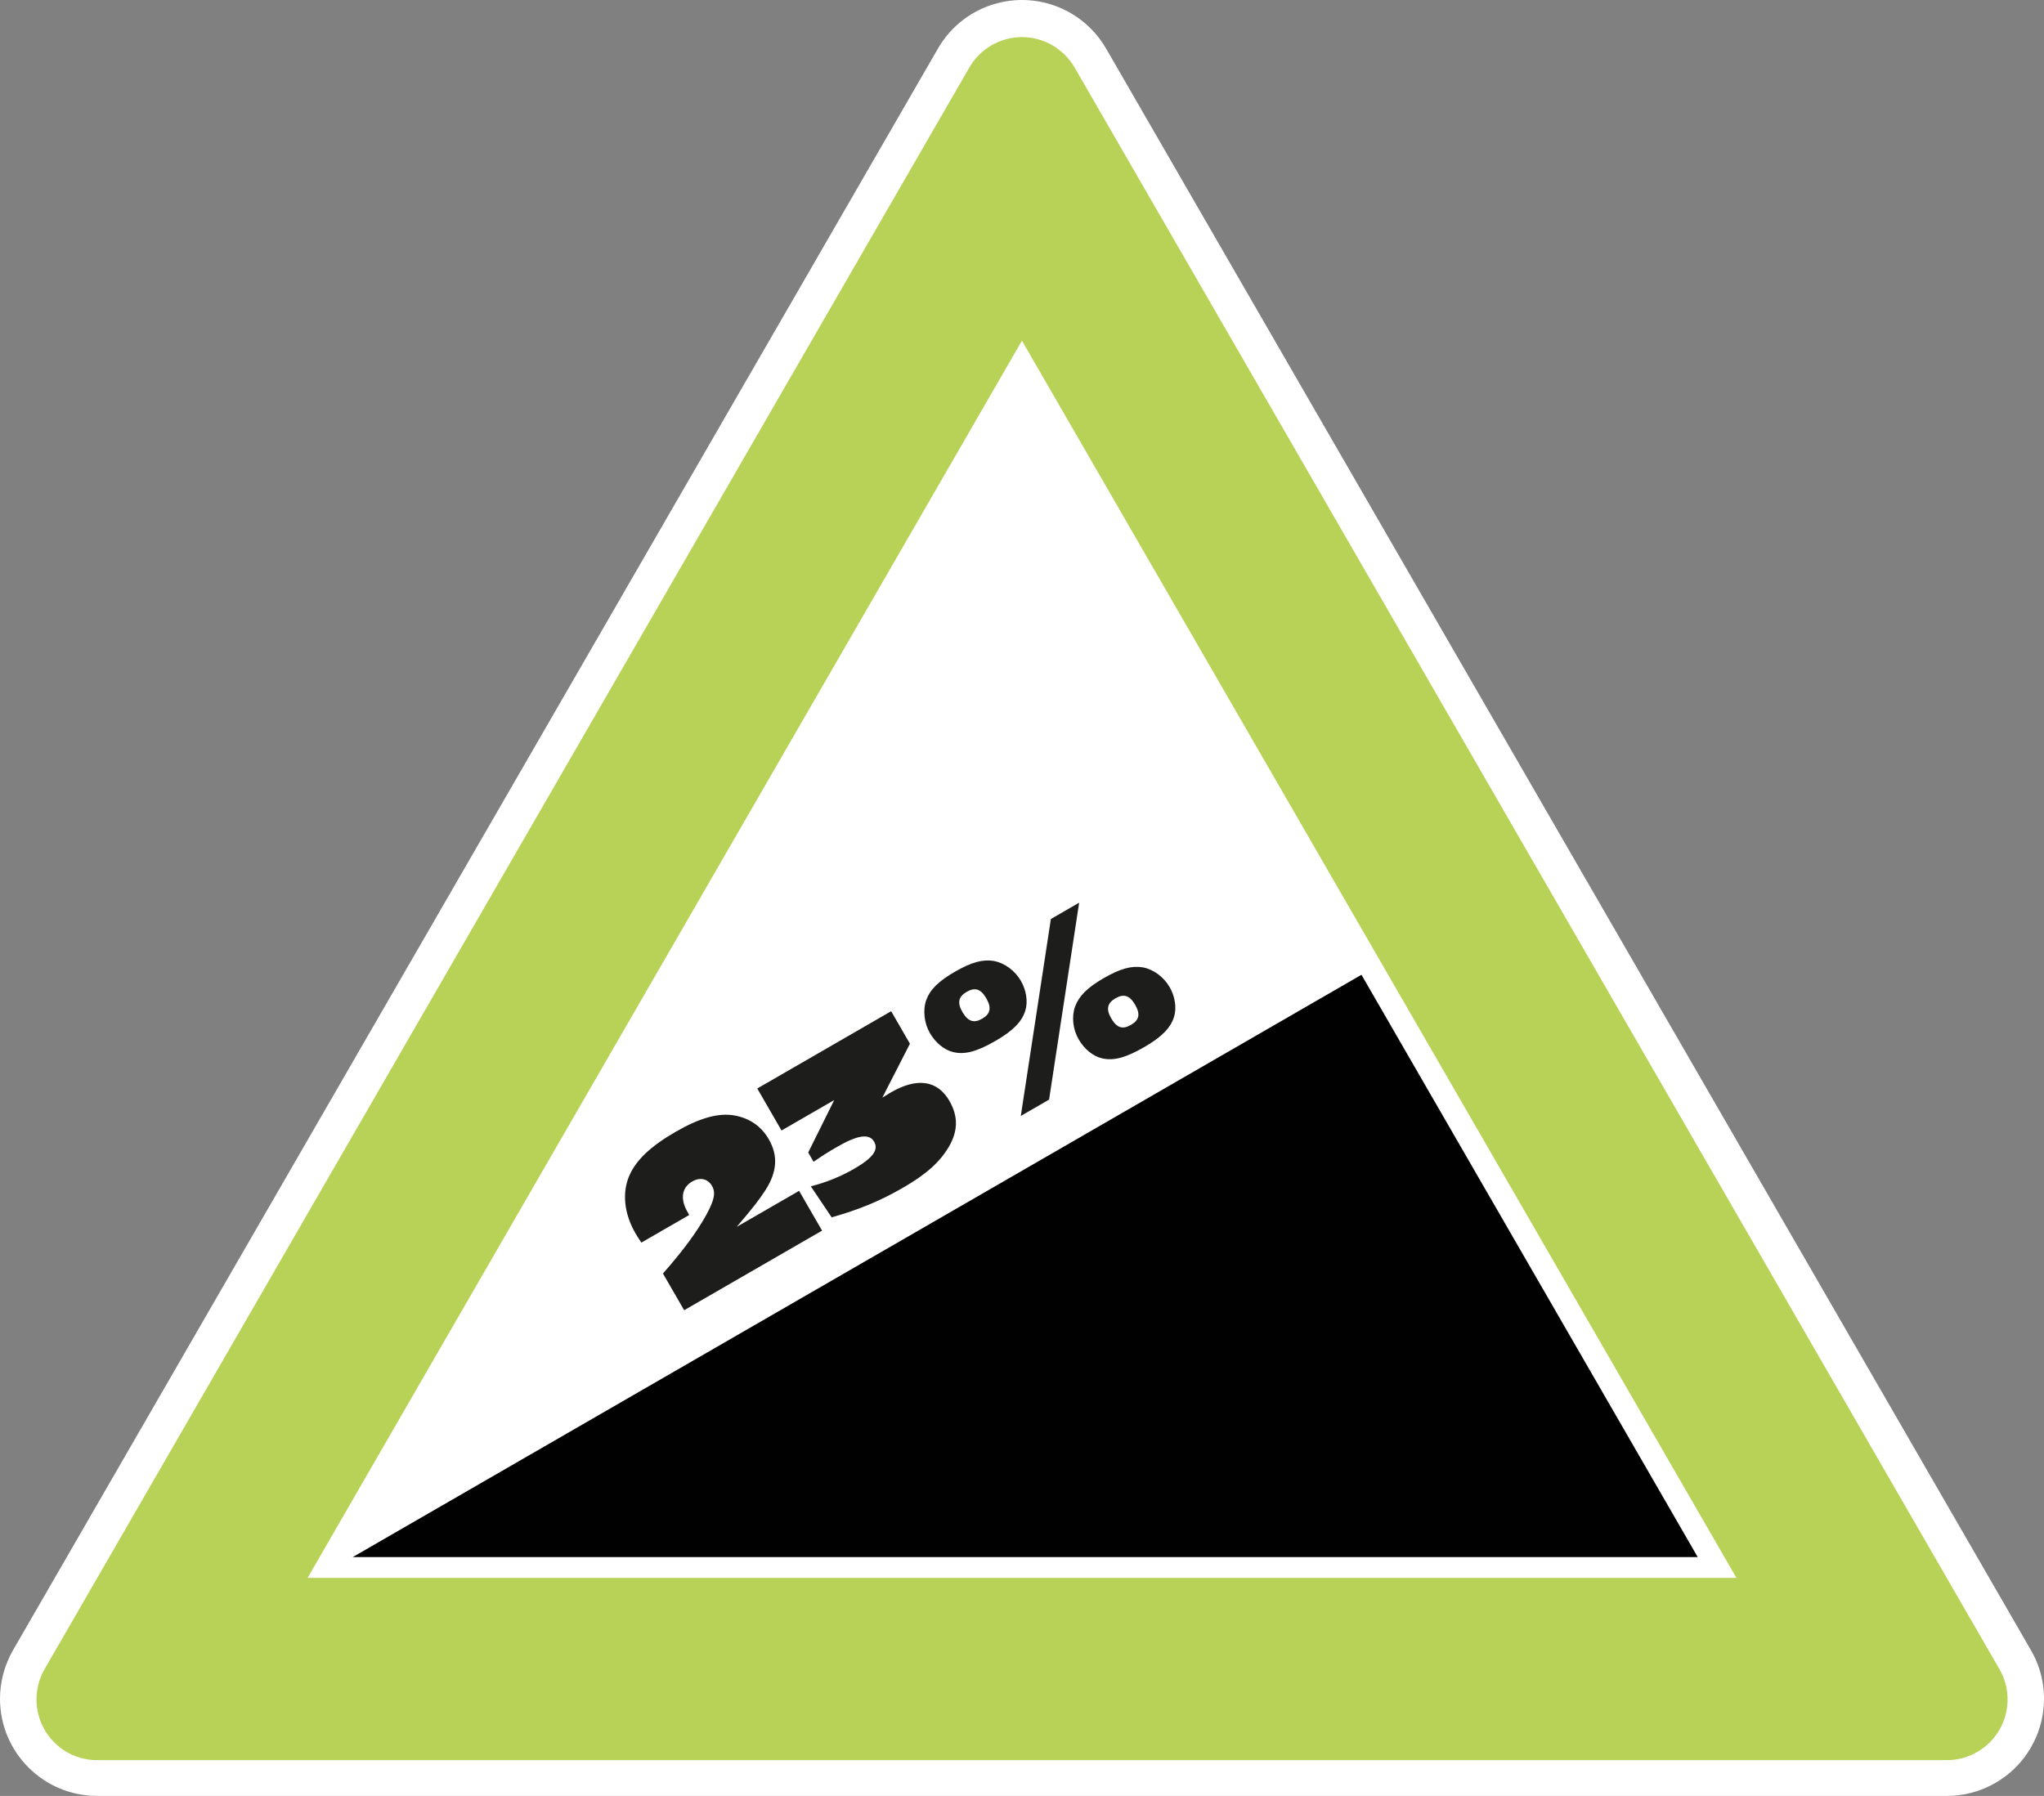 <svg xmlns="http://www.w3.org/2000/svg" id="Ebene_2" viewBox="0 0 1300 1142.39"><rect x="0" y="0" width="1300" height="1142.39" fill="#808080" stroke="none"/><defs><style>.cls-1{fill:#010101;}.cls-2{fill:#1d1d1b;}.cls-3{fill:#b7d256;}.cls-4{fill:#fff;}</style></defs><g id="Ebene_1-2"><path id="uuid-dd8864b4-f90c-47a4-a855-c3faf09ecf3c" class="cls-4" d="M61.81,1142.39c-34.13,0-61.81-27.68-61.81-61.77,0-10.88,2.88-21.51,8.28-30.93L596.52,30.93c17.01-29.59,54.79-39.69,84.38-22.65,9.38,5.44,17.17,13.23,22.61,22.65l588.2,1018.77c17.09,29.55,6.94,67.33-22.61,84.42-9.42,5.44-20.01,8.28-30.88,8.28H61.81Z"></path><path id="uuid-7c3b8094-04d1-486f-9cfd-39f7ff6dc7e3" class="cls-3" d="M195.62,1003.72h908.78L649.97,216.7,195.62,1003.72ZM61.81,1119.64c-21.35,0-38.6-17.29-38.6-38.6,0-6.78,1.75-13.47,5.15-19.32L616.53,42.92c10.71-18.47,34.29-24.8,52.8-14.12,5.84,3.41,10.71,8.28,14.12,14.12l588.2,1018.81c10.67,18.47,4.34,42.09-14.16,52.72-5.84,3.41-12.5,5.19-19.28,5.19,0,0-1176.4,0-1176.4,0Z"></path><polygon class="cls-1" points="865.9 620.06 865.9 620.06 224.38 990.45 1079.75 990.45 865.9 620.06"></polygon><path class="cls-2" d="M435.14,833.46l-13.5-23.38c12.63-14.31,21.66-26.55,27.59-37.34,5.15-9.48,6.06-14.12,3.62-18.36-2.67-4.62-7.59-5.72-12.6-2.83-5.27,3.04-7.08,8.2-5.18,14.46.5,1.76,1.27,3.38,3.27,6.85l-30.44,17.57c-1.54-2.37-2.93-4.48-3.67-5.76-7.34-12.72-8.74-26.12-3.83-37.18,4.33-9.7,13.51-18.42,29.18-27.47s27.37-12.21,37.44-10.49c9.74,1.74,17.16,6.88,21.9,15.1,6.08,10.53,5.37,20.87-2.23,32.63-4.2,6.37-7.22,10.33-18.15,23.15l39.69-22.91,14.61,25.3-87.72,50.65Z"></path><path class="cls-2" d="M515.65,754.61c9.3-2.29,18.9-6.12,27.51-11.09,11.94-6.9,15.82-12.05,12.78-17.31-3.04-5.27-10.36-4.3-23.46,3.27-6.04,3.49-9.17,5.47-15.04,9.54l-3.41-5.91,16.54-33.35-33.52,19.35-15.42-26.72,85.15-49.16,11.94,20.68-17.54,34.28,5.58-3.39c16.57-9.57,29.51-7.62,37.07,5.48,5.64,9.76,5.53,19.07-.31,29.12-5.79,9.85-14.49,17.61-29.13,26.07s-28.06,13.98-45.45,18.87l-13.28-19.73Z"></path><path class="cls-2" d="M632.23,611.27c6.79,1.39,13.25,6.05,17.11,12.73,3.41,5.91,4.51,13.15,2.79,18.77-2.1,7.04-7.8,12.89-18.97,19.34-11.82,6.82-19.53,8.88-26.88,7.13-5.73-1.32-11.32-5.97-14.88-12.13s-4.59-14.48-2.32-20.92c2.45-6.73,7.78-12.03,18.32-18.11s17.66-7.97,24.84-6.81ZM686.35,574.2l-19.13,125.27-17.98,10.38,19.13-125.27,17.98-10.38ZM612.05,643.64c3.56,6.17,7.35,7.4,12.62,4.36s6.09-6.94,2.61-12.98-7.21-7.14-12.47-4.1-6.09,6.94-2.76,12.72ZM726.89,615.35c6.72,1.26,13.25,6.05,17.04,12.6,3.41,5.91,4.51,13.15,2.79,18.77-2.1,7.04-7.8,12.89-18.97,19.34-11.69,6.75-19.53,8.88-26.88,7.13-5.73-1.32-11.25-5.84-14.88-12.13s-4.52-14.35-2.24-20.8c2.58-6.8,7.78-12.03,18.31-18.11s17.66-7.97,24.84-6.81ZM706.71,647.73c3.49,6.04,7.15,7.34,12.55,4.23s6.1-6.94,2.68-12.85c-3.41-5.91-7.21-7.14-12.47-4.1s-6.09,6.94-2.76,12.72Z"></path></g></svg>
